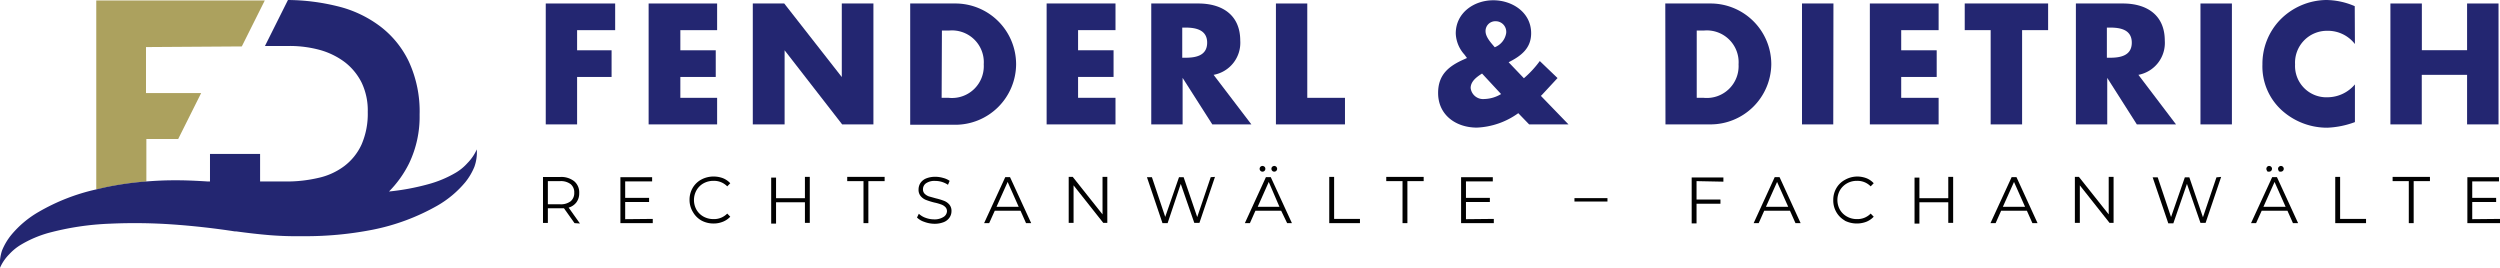 <svg xmlns="http://www.w3.org/2000/svg" viewBox="0 0 271.92 29.13"><defs><style>.cls-1{fill:#232671;}.cls-2{fill:#010101;}.cls-3{fill:#aca15e;}</style></defs><title>Logo-quer</title><g id="Ebene_2" data-name="Ebene 2"><g id="Color"><path class="cls-1" d="M62.77,3.28V5.47h3.75v2.9H62.77v5.16H59.36V.38h7.55v2.9Z"/><path class="cls-1" d="M74,3.28V5.47h3.85v2.9H74v2.27H78v2.89H70.55V.38H78v2.9Z"/><path class="cls-1" d="M81.88.38H85.3l6.26,8h0v-8H95V13.53H91.6L85.34,5.47h0v8.06H81.88Z"/><path class="cls-1" d="M99,.38h4.85A6.61,6.61,0,0,1,110.52,7a6.62,6.62,0,0,1-6.68,6.57H99Zm3.42,10.26h.76A3.46,3.46,0,0,0,107,7a3.46,3.46,0,0,0-3.75-3.68h-.8Z"/><path class="cls-1" d="M117.26,3.28V5.47h3.86v2.9h-3.86v2.27h4.07v2.89h-7.49V.38h7.49v2.9Z"/><path class="cls-1" d="M136.11,13.53h-4.25l-3.23-5.06h0v5.06h-3.41V.38h5.11c2.6,0,4.57,1.24,4.57,4.05A3.54,3.54,0,0,1,132,8.14Zm-7.52-7.25h.34c1.11,0,2.37-.21,2.37-1.64S130,3,128.93,3h-.34Z"/><path class="cls-1" d="M142.19,10.64h4.1v2.89h-7.51V.38h3.41Z"/><path class="cls-1" d="M165.14,12.31a8.29,8.29,0,0,1-4.5,1.57c-2.27,0-4.22-1.36-4.22-3.77,0-2,1.17-2.93,2.83-3.66l.31-.14-.28-.38a3.61,3.61,0,0,1-.94-2.29c0-2.26,2-3.61,4.08-3.61s4.12,1.33,4.12,3.58c0,1.64-1.08,2.47-2.45,3.16l1.66,1.74a10.91,10.91,0,0,0,1.73-1.87l1.93,1.85-1.65,1.78-.16.16,3,3.1h-4.28ZM161.2,8c-.56.35-1.24.84-1.24,1.57a1.36,1.36,0,0,0,1.48,1.2,3.72,3.72,0,0,0,1.83-.54Zm2.63-4.47a1.15,1.15,0,0,0-1.15-1.22,1.06,1.06,0,0,0-1.1,1.08c0,.65.61,1.28,1,1.75A2,2,0,0,0,163.83,3.57Z"/><path class="cls-1" d="M181.13.38H186A6.61,6.61,0,0,1,192.66,7,6.62,6.62,0,0,1,186,13.53h-4.85Zm3.42,10.26h.76A3.46,3.46,0,0,0,189.1,7a3.46,3.46,0,0,0-3.75-3.68h-.8Z"/><path class="cls-1" d="M199.4,13.53H196V.38h3.42Z"/><path class="cls-1" d="M206.79,3.28V5.47h3.86v2.9h-3.86v2.27h4.07v2.89h-7.48V.38h7.48v2.9Z"/><path class="cls-1" d="M219.94,13.53h-3.42V3.28H213.7V.38h9.07v2.9h-2.83Z"/><path class="cls-1" d="M236.68,13.53h-4.26L229.2,8.47h0v5.06h-3.41V.38h5.11c2.59,0,4.56,1.24,4.56,4.05a3.53,3.53,0,0,1-2.87,3.71Zm-7.52-7.25h.34c1.11,0,2.37-.21,2.37-1.64S230.61,3,229.5,3h-.34Z"/><path class="cls-1" d="M242.76,13.53h-3.42V.38h3.42Z"/><path class="cls-1" d="M256.14,4.79a3.71,3.71,0,0,0-3-1.44A3.47,3.47,0,0,0,249.63,7a3.41,3.41,0,0,0,3.56,3.58,3.93,3.93,0,0,0,2.95-1.4v4.1a9.66,9.66,0,0,1-3,.61A7.34,7.34,0,0,1,248.19,12a6.44,6.44,0,0,1-2.11-5A6.9,6.9,0,0,1,248,2.16,7.16,7.16,0,0,1,253,0a8,8,0,0,1,3.12.67Z"/><path class="cls-1" d="M268.34,5.46V.38h3.42V13.53h-3.42V8.14h-4.93v5.39H260V.38h3.42V5.46Z"/><path class="cls-2" d="M62.49,24.27l-1.15-1.62-.4,0H59.59v1.6h-.53v-5h1.88a2.27,2.27,0,0,1,1.51.46A1.58,1.58,0,0,1,63,21a1.63,1.63,0,0,1-.3,1,1.61,1.61,0,0,1-.85.58l1.23,1.73Zm-.42-2.38a1.15,1.15,0,0,0,.39-.93,1.14,1.14,0,0,0-.39-.93,1.76,1.76,0,0,0-1.14-.33H59.59v2.52h1.34A1.76,1.76,0,0,0,62.07,21.89Z"/><path class="cls-2" d="M71,23.81v.46H67.48v-5h3.45v.46H68v1.79h2.6v.45H68v1.87Z"/><path class="cls-2" d="M76.32,24a2.44,2.44,0,0,1-.94-.92A2.51,2.51,0,0,1,75,21.75a2.54,2.54,0,0,1,.34-1.31,2.42,2.42,0,0,1,.94-.91,2.81,2.81,0,0,1,1.35-.33,2.91,2.91,0,0,1,1,.18,2.24,2.24,0,0,1,.8.55l-.33.34a2,2,0,0,0-1.49-.6,2.23,2.23,0,0,0-1.09.27,2,2,0,0,0-.76.75,2.17,2.17,0,0,0,0,2.13,2,2,0,0,0,.76.74,2.23,2.23,0,0,0,1.09.27,2,2,0,0,0,1.49-.6l.33.34a2.2,2.2,0,0,1-.81.55,2.66,2.66,0,0,1-1,.19A2.75,2.75,0,0,1,76.32,24Z"/><path class="cls-2" d="M88.08,19.24v5h-.53V22H84.41v2.32h-.53v-5h.53v2.24h3.14V19.24Z"/><path class="cls-2" d="M93.92,19.7H92.15v-.46h4.07v.46H94.45v4.57h-.53Z"/><path class="cls-2" d="M100.53,24.13a2,2,0,0,1-.79-.47l.2-.41a2.09,2.09,0,0,0,.73.44,2.69,2.69,0,0,0,.93.17,1.78,1.78,0,0,0,1-.25A.77.77,0,0,0,103,23a.63.63,0,0,0-.18-.48,1.15,1.15,0,0,0-.45-.28,5.08,5.08,0,0,0-.74-.21,7.68,7.68,0,0,1-.9-.28,1.4,1.4,0,0,1-.58-.41,1.05,1.05,0,0,1-.24-.73,1.3,1.3,0,0,1,.2-.7,1.38,1.38,0,0,1,.62-.5,2.57,2.57,0,0,1,1-.18,2.94,2.94,0,0,1,.84.12,2.16,2.16,0,0,1,.72.32l-.18.43a2.49,2.49,0,0,0-.68-.32,2.42,2.42,0,0,0-.7-.1,1.61,1.61,0,0,0-1,.25.78.78,0,0,0-.34.66.66.66,0,0,0,.19.49,1.28,1.28,0,0,0,.45.28l.75.21a7,7,0,0,1,.89.27,1.47,1.47,0,0,1,.58.4,1.05,1.05,0,0,1,.24.73,1.22,1.22,0,0,1-.21.69,1.35,1.35,0,0,1-.63.5,2.66,2.66,0,0,1-1,.18A3.21,3.21,0,0,1,100.53,24.13Z"/><path class="cls-2" d="M111,22.92h-2.8l-.61,1.35h-.55l2.3-5h.52l2.3,5h-.56Zm-.2-.43-1.2-2.7-1.21,2.7Z"/><path class="cls-2" d="M120.44,19.24v5H120l-3.23-4.08v4.08h-.53v-5h.44l3.24,4.08V19.24Z"/><path class="cls-2" d="M132.15,19.24l-1.69,5h-.56L128.43,20,127,24.27h-.56l-1.69-5h.54l1.45,4.32,1.5-4.32h.5l1.48,4.34,1.47-4.34Z"/><path class="cls-2" d="M139.35,22.92h-2.8l-.6,1.35h-.55l2.29-5h.53l2.3,5H140Zm-.19-.43L138,19.79l-1.2,2.7Zm-2.06-3.91a.31.31,0,0,1,.22-.53.33.33,0,0,1,.22.09.29.29,0,0,1,.09.22.31.31,0,0,1-.09.22.31.31,0,0,1-.44,0Zm1.28,0a.31.31,0,0,1-.09-.22.29.29,0,0,1,.09-.22.33.33,0,0,1,.22-.09.31.31,0,0,1,.22.09.31.31,0,0,1,0,.44.31.31,0,0,1-.22.09A.29.29,0,0,1,138.38,18.58Z"/><path class="cls-2" d="M144.58,19.24h.53v4.57h2.81v.46h-3.34Z"/><path class="cls-2" d="M152.55,19.7h-1.77v-.46h4.07v.46h-1.77v4.57h-.53Z"/><path class="cls-2" d="M162.48,23.81v.46h-3.56v-5h3.45v.46h-2.92v1.79h2.6v.45h-2.6v1.87Z"/><path class="cls-2" d="M171.25,21.55h3.59v.37h-3.59Z"/><path class="cls-2" d="M184.53,19.7v2h2.6v.46h-2.6v2.14H184v-5h3.45v.46Z"/><path class="cls-2" d="M194.69,22.92h-2.8l-.6,1.35h-.55l2.29-5h.53l2.29,5h-.56Zm-.19-.43-1.21-2.7-1.21,2.7Z"/><path class="cls-2" d="M200.68,24a2.44,2.44,0,0,1-.94-.92,2.51,2.51,0,0,1-.34-1.31,2.54,2.54,0,0,1,.34-1.31,2.38,2.38,0,0,1,.95-.91A2.75,2.75,0,0,1,202,19.2a2.9,2.9,0,0,1,1,.18,2.16,2.16,0,0,1,.8.55l-.33.34a2,2,0,0,0-1.49-.6,2.16,2.16,0,0,0-1.08.27,2.05,2.05,0,0,0-.77.75,2.17,2.17,0,0,0,0,2.13,2,2,0,0,0,.77.74,2.16,2.16,0,0,0,1.08.27,2,2,0,0,0,1.49-.6l.33.34a2.24,2.24,0,0,1-.8.55,2.93,2.93,0,0,1-2.39-.14Z"/><path class="cls-2" d="M212.44,19.24v5h-.53V22h-3.14v2.32h-.53v-5h.53v2.24h3.14V19.24Z"/><path class="cls-2" d="M220.46,22.92h-2.8l-.6,1.35h-.56l2.3-5h.53l2.29,5h-.56Zm-.2-.43-1.2-2.7-1.21,2.7Z"/><path class="cls-2" d="M229.89,19.24v5h-.44l-3.23-4.08v4.08h-.54v-5h.44l3.24,4.08V19.24Z"/><path class="cls-2" d="M241.59,19.24l-1.69,5h-.56L237.87,20l-1.48,4.29h-.55l-1.7-5h.55l1.45,4.32,1.5-4.32h.49l1.48,4.34,1.47-4.34Z"/><path class="cls-2" d="M248.8,22.92H246l-.61,1.35h-.55l2.3-5h.52l2.3,5h-.56Zm-.2-.43-1.2-2.7-1.21,2.7Zm-2-3.91a.31.31,0,0,1,0-.44.27.27,0,0,1,.21-.09.31.31,0,0,1,.22.09.29.29,0,0,1,.09.22.31.31,0,0,1-.09.22.29.29,0,0,1-.22.09A.27.27,0,0,1,246.55,18.58Zm1.27,0a.31.31,0,0,1-.09-.22.27.27,0,0,1,.1-.22.29.29,0,0,1,.21-.09.31.31,0,1,1,0,.62A.31.31,0,0,1,247.82,18.58Z"/><path class="cls-2" d="M254,19.24h.53v4.57h2.82v.46H254Z"/><path class="cls-2" d="M262,19.7h-1.76v-.46h4.06v.46h-1.77v4.57H262Z"/><path class="cls-2" d="M271.92,23.81v.46h-3.55v-5h3.44v.46H268.9v1.79h2.6v.45h-2.6v1.87Z"/><path class="cls-3" d="M26.3,5.05l2.5-5H10.47V20.62l.94-.22a34.5,34.5,0,0,1,4.51-.65V15.12h3.46l2.5-5h-6v-5Z"/><path class="cls-1" d="M51.86,16.25a5,5,0,0,1-1,1.47,5.4,5.4,0,0,1-1.28,1.06,12.22,12.22,0,0,1-3.05,1.27,25.74,25.74,0,0,1-4.22.78,11.73,11.73,0,0,0,2.19-3.07,11.75,11.75,0,0,0,1.14-5.3,12.92,12.92,0,0,0-1.18-5.78,10.45,10.45,0,0,0-3.17-3.86A12.62,12.62,0,0,0,36.67.67,23.11,23.11,0,0,0,31.32,0l-2.5,5h2.69a12.47,12.47,0,0,1,3.27.43,8.15,8.15,0,0,1,2.71,1.32A6.46,6.46,0,0,1,39.34,9,7,7,0,0,1,40,12.18a8.36,8.36,0,0,1-.68,3.55,6.15,6.15,0,0,1-1.88,2.34,7.3,7.3,0,0,1-2.82,1.28,15,15,0,0,1-3.51.39H28.29v-3H22.84v3l-.23,0c-1.24-.08-2.49-.14-3.73-.13-1,0-2,.05-3,.13a34.5,34.5,0,0,0-4.51.65l-.94.22a22,22,0,0,0-6.21,2.43,11,11,0,0,0-3,2.52,6.69,6.69,0,0,0-1,1.69A4.71,4.71,0,0,0,0,29.13,4.81,4.81,0,0,1,1,27.66a5.66,5.66,0,0,1,1.29-1.05,12.33,12.33,0,0,1,3-1.28,30.15,30.15,0,0,1,6.66-1,59.37,59.37,0,0,1,6.8.08q3.42.24,6.8.76h0l.15,0h0c1.18.16,2.35.3,3.54.4s2.49.14,3.74.12A37.73,37.73,0,0,0,40.46,25a23.45,23.45,0,0,0,7.14-2.65,11.23,11.23,0,0,0,3-2.52,6.69,6.69,0,0,0,1-1.69A4.69,4.69,0,0,0,51.86,16.25Z"/></g></g></svg>
